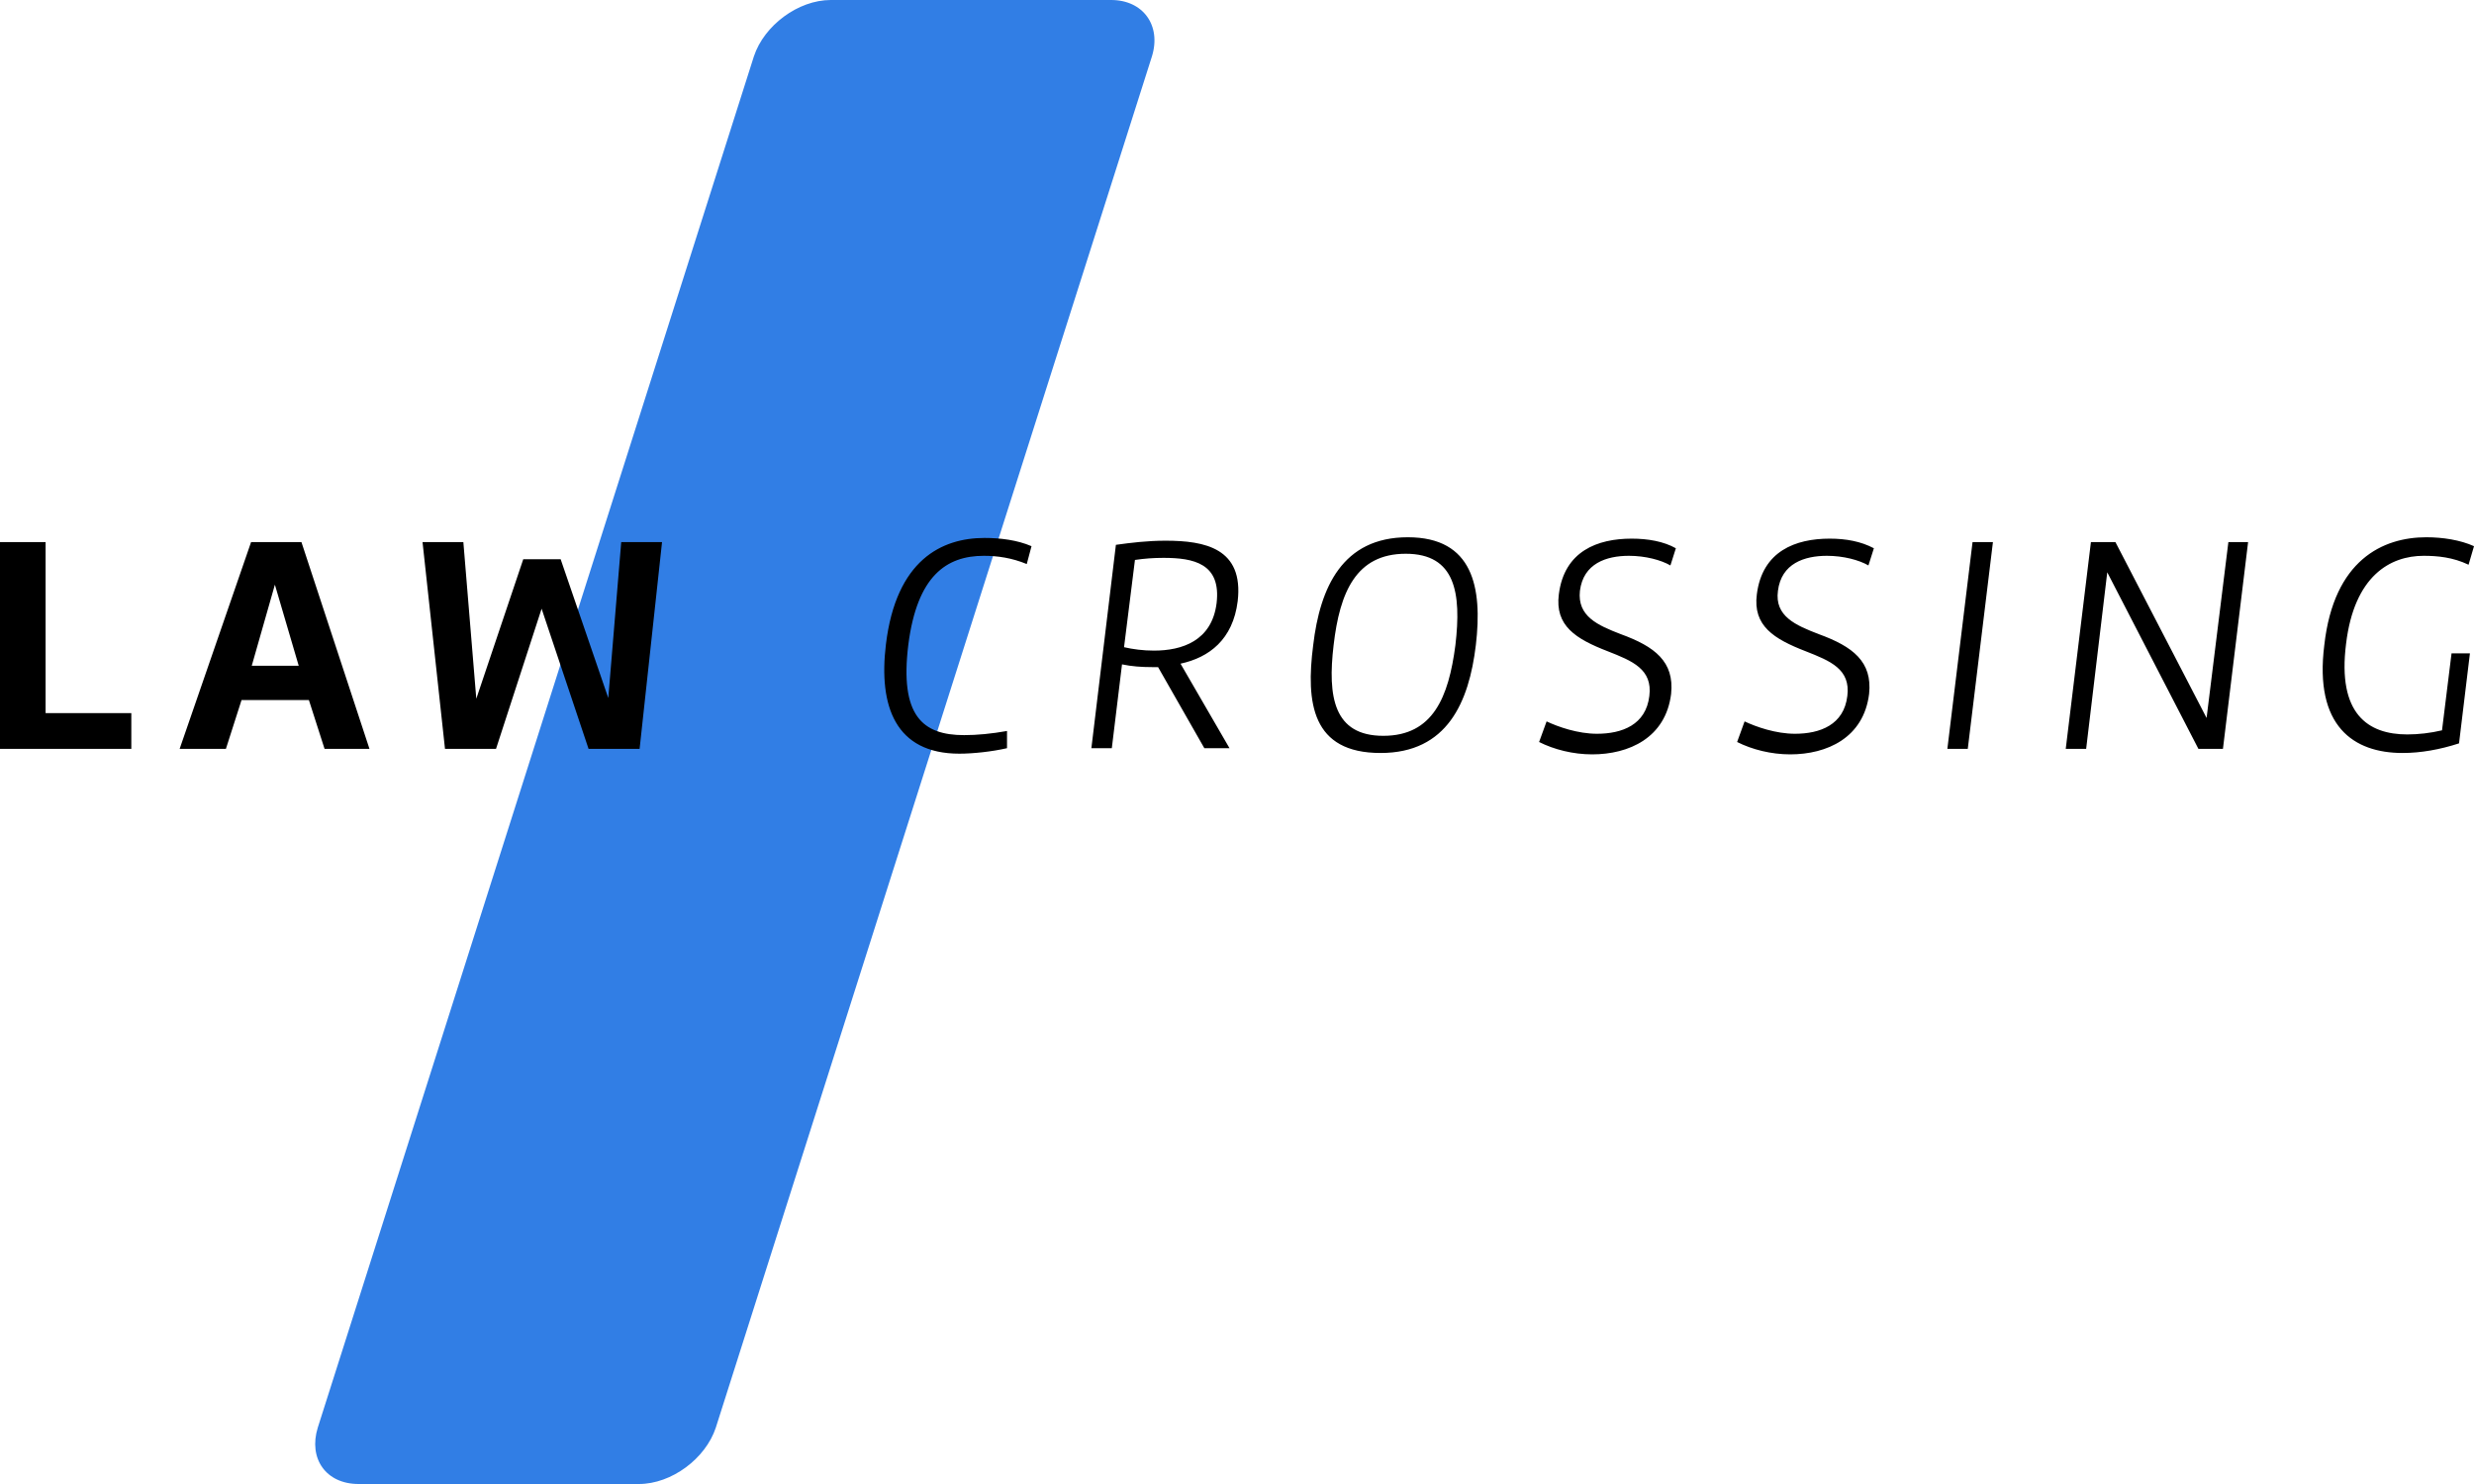 <?xml version="1.0" encoding="UTF-8"?> <svg xmlns="http://www.w3.org/2000/svg" xmlns:xlink="http://www.w3.org/1999/xlink" width="100px" height="60px" viewBox="0 0 100 60" version="1.1"><title>lawcrossing</title><g id="Page-1" stroke="none" stroke-width="1" fill="none" fill-rule="evenodd"><g id="lawcrossing" fill-rule="nonzero"><path d="M28.933,57.722 C28.52,58.972 27.145,60 25.825,60 L14.494,60 C13.174,60 12.459,58.972 12.844,57.722 L30.473,2.278 C30.886,1.028 32.261,0 33.581,0 L44.912,0 C46.205,0 46.947,1.028 46.562,2.278 L28.933,57.722 Z" id="Path" fill="#317EE5"></path><path d="M5.308,30.278 L0,30.278 L0,21.917 L1.843,21.917 L1.843,28.833 L5.308,28.833 L5.308,30.278 Z M13.119,30.278 L12.486,28.305 L9.763,28.305 L9.131,30.278 L7.261,30.278 L10.149,21.917 L12.184,21.917 L14.934,30.278 L13.119,30.278 Z M11.111,23.639 L10.176,26.917 L12.074,26.917 L11.111,23.639 Z M22.662,22.611 L24.587,28.222 L25.11,21.917 L26.76,21.917 L25.853,30.278 L23.79,30.278 L21.892,24.611 L20.049,30.278 L17.987,30.278 L17.079,21.917 L18.729,21.917 L19.252,28.25 L21.15,22.611 L22.662,22.611 Z M38.971,29.722 C39.494,29.722 40.072,29.667 40.704,29.555 L40.704,30.25 C40.099,30.389 39.329,30.472 38.779,30.472 C36.194,30.472 35.506,28.555 35.809,26.055 C36.221,22.639 38.064,21.75 39.797,21.75 C40.429,21.75 41.117,21.833 41.694,22.083 L41.502,22.805 C40.897,22.555 40.319,22.472 39.769,22.472 C38.256,22.472 37.074,23.278 36.716,26.055 C36.359,28.944 37.294,29.722 38.971,29.722 Z M46.81,26.972 L46.562,26.972 C46.15,26.972 45.737,26.944 45.352,26.861 L44.94,30.25 L44.114,30.25 L45.105,22.028 C45.71,21.944 46.37,21.861 47.112,21.861 C48.707,21.861 50.275,22.167 50.028,24.305 C49.835,25.861 48.872,26.583 47.717,26.833 L49.697,30.25 L48.68,30.25 L46.81,26.972 Z M45.434,26.167 C45.792,26.25 46.205,26.305 46.645,26.305 C47.772,26.305 48.982,25.917 49.175,24.389 C49.367,22.778 48.24,22.555 47.03,22.555 C46.617,22.555 46.26,22.583 45.875,22.639 L45.434,26.167 Z M59.654,26.083 C59.378,28.389 58.498,30.444 55.803,30.444 C53.025,30.444 52.778,28.417 53.08,26.083 C53.355,23.75 54.263,21.722 56.903,21.722 C59.543,21.722 59.928,23.75 59.654,26.083 Z M58.828,26.083 C59.076,23.972 58.828,22.389 56.821,22.389 C54.813,22.389 54.153,23.944 53.905,26.083 C53.658,28.167 53.905,29.75 55.913,29.75 C57.921,29.75 58.553,28.194 58.828,26.083 Z M62.514,29.167 C62.981,29.389 63.779,29.667 64.549,29.667 C65.567,29.667 66.529,29.305 66.667,28.139 C66.804,27.055 65.979,26.722 64.989,26.333 C63.696,25.833 62.844,25.305 63.009,24.028 C63.229,22.278 64.576,21.778 65.952,21.778 C66.612,21.778 67.244,21.889 67.739,22.167 L67.519,22.861 C67.134,22.639 66.502,22.472 65.842,22.472 C64.934,22.472 63.999,22.778 63.861,23.889 C63.751,24.917 64.576,25.278 65.511,25.639 C66.887,26.139 67.684,26.75 67.547,28.055 C67.327,29.833 65.842,30.5 64.356,30.5 C63.586,30.5 62.816,30.305 62.211,30 L62.514,29.167 Z M70.517,29.167 C70.985,29.389 71.782,29.667 72.552,29.667 C73.57,29.667 74.532,29.305 74.67,28.139 C74.808,27.055 73.982,26.722 72.992,26.333 C71.7,25.833 70.847,25.305 71.012,24.028 C71.232,22.278 72.58,21.778 73.955,21.778 C74.615,21.778 75.22,21.889 75.743,22.167 L75.523,22.861 C75.138,22.639 74.505,22.472 73.845,22.472 C72.937,22.472 72.002,22.778 71.865,23.889 C71.727,24.917 72.58,25.278 73.515,25.639 C74.89,26.139 75.688,26.75 75.55,28.055 C75.33,29.833 73.845,30.5 72.36,30.5 C71.59,30.5 70.82,30.305 70.215,30 L70.517,29.167 Z M79.538,30.278 L78.713,30.278 L79.731,21.917 L80.555,21.917 L79.538,30.278 Z M90.869,21.917 L89.852,30.278 L88.861,30.278 L85.176,23.139 L84.323,30.278 L83.498,30.278 L84.516,21.917 L85.506,21.917 L89.191,29.028 L90.072,21.917 L90.869,21.917 Z M98.075,21.722 C98.735,21.722 99.45,21.833 100,22.083 L99.78,22.833 C99.147,22.528 98.515,22.472 97.965,22.472 C96.617,22.472 95.159,23.278 94.829,26.028 C94.472,28.861 95.71,29.694 97.305,29.694 C97.745,29.694 98.24,29.639 98.707,29.528 L99.092,26.417 L99.835,26.417 L99.395,30.055 C98.625,30.305 97.855,30.444 97.112,30.444 C95.132,30.444 93.537,29.361 93.949,26.083 C94.334,22.639 96.315,21.722 98.075,21.722 Z" id="Shape" fill="#000000"></path></g></g></svg> 